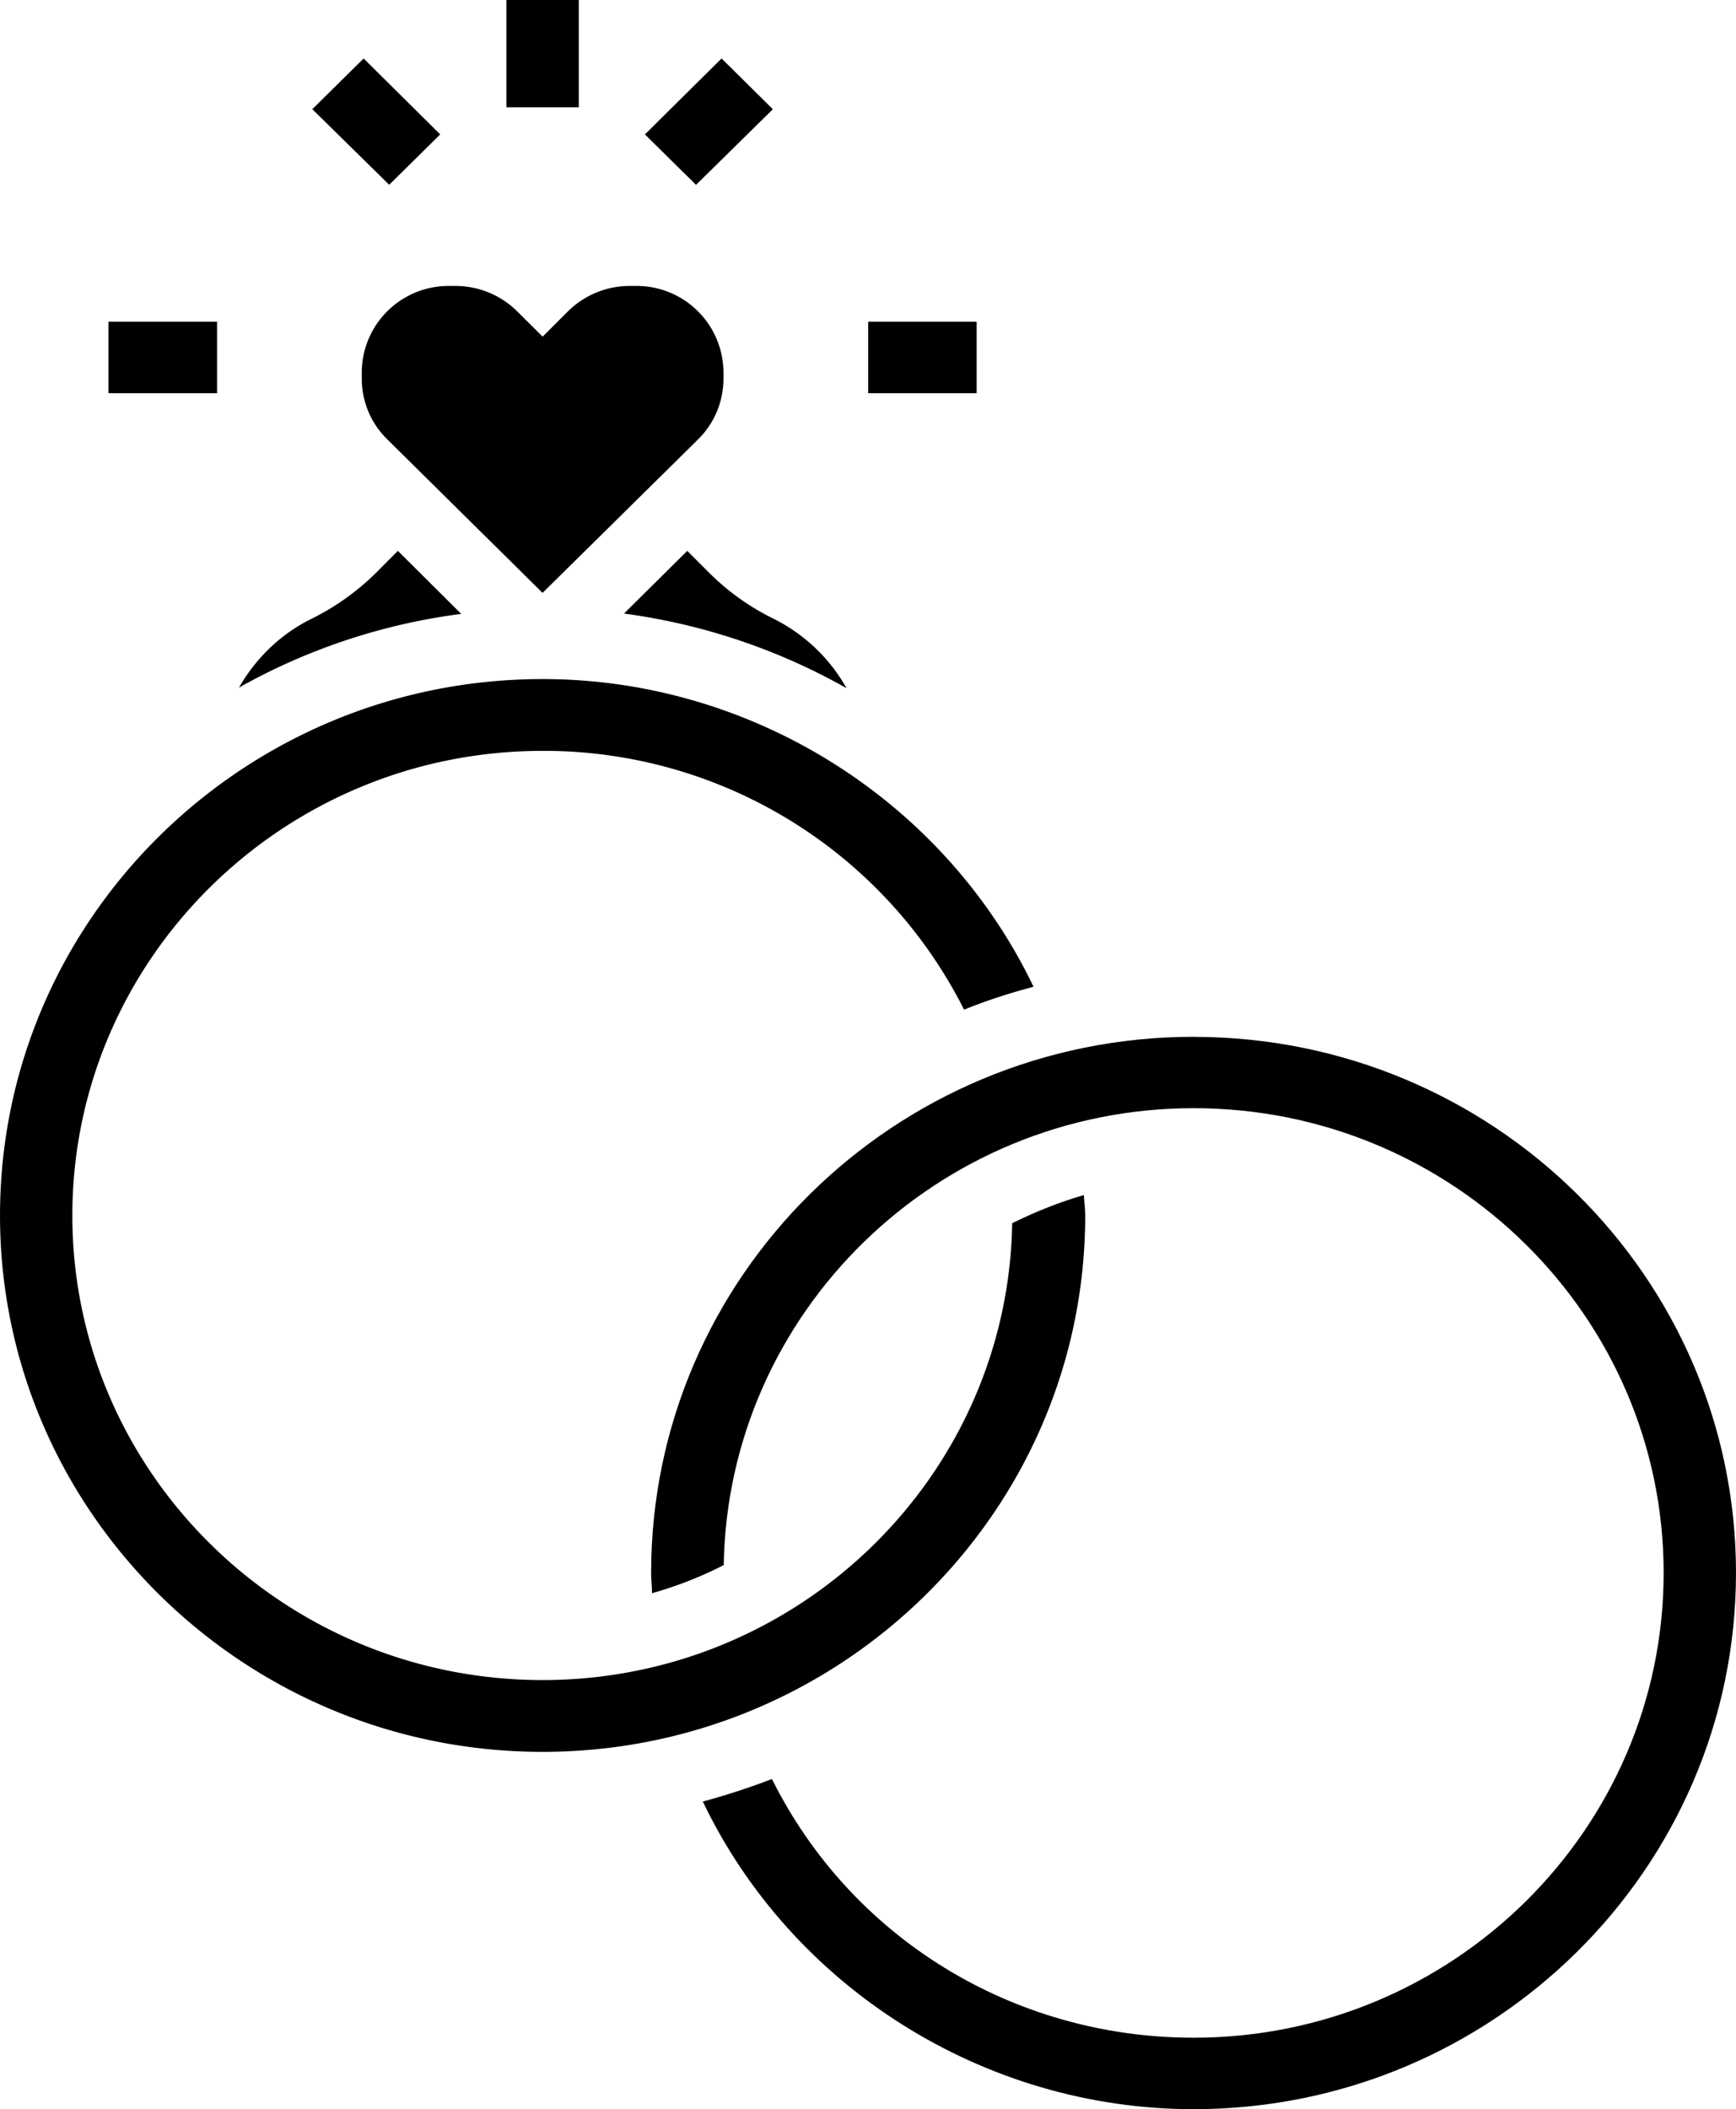 <svg width="27.995" viewBox="0 0 20.996 25.5" height="34" preserveAspectRatio="xMidYMid" version="1.0" xmlns="http://www.w3.org/2000/svg"><defs><clipPath id="a"><path d="M169.559 247H183v14h-13.441zm0 0"/></clipPath><clipPath id="b"><path d="M177 251h13.559v13.668H177Zm0 0"/></clipPath><clipPath id="c"><path d="M175 239.168h2V241h-2zm0 0"/></clipPath><clipPath id="d"><path d="M173 239.168h2V242h-2zm0 0"/></clipPath><clipPath id="e"><path d="M177 239.168h2V242h-2zm0 0"/></clipPath></defs><path d="m4.812 6.66-.277.278a2.999 2.999 0 0 1-.765.542c-.383.188-.68.485-.88.833a7.426 7.426 0 0 1 2.688-.891l-.766-.762M4.375 4.5v.074c0 .281.11.543.309.738l1.878 1.856 1.88-1.855c.199-.196.308-.458.308-.739V4.5a1.05 1.05 0 0 0-1.055-1.043h-.078c-.281 0-.547.11-.746.305l-.308.308-.31-.308a1.062 1.062 0 0 0-.745-.305H5.43A1.05 1.05 0 0 0 4.375 4.5M8.312 6.66l-.765.758a7.488 7.488 0 0 1 2.691.902c-.199-.355-.5-.648-.883-.84-.285-.14-.539-.32-.765-.542l-.278-.278"/><g clip-path="url(#a)" transform="translate(-169.559 -239.168)"><path d="M182.684 253.863c0-.082-.012-.164-.016-.246-.3.086-.59.203-.867.34-.051 3.055-2.578 5.523-5.68 5.523-3.137 0-5.687-2.52-5.687-5.617s2.55-5.617 5.687-5.617a5.689 5.689 0 0 1 5.098 3.129c.27-.11.55-.2.84-.277-1.075-2.243-3.399-3.72-5.938-3.72-3.617 0-6.562 2.907-6.562 6.485 0 3.575 2.945 6.485 6.562 6.485 3.617 0 6.563-2.91 6.563-6.485"/></g><g clip-path="url(#b)" transform="translate(-169.559 -239.168)"><path d="M183.996 251.703c-3.621 0-6.562 2.906-6.562 6.48 0 .086.011.165.011.247.305-.086.594-.2.867-.34.051-3.055 2.579-5.524 5.684-5.524 3.133 0 5.684 2.52 5.684 5.618 0 3.097-2.551 5.62-5.684 5.62-2.191 0-4.148-1.214-5.101-3.128-.27.105-.551.195-.836.273 1.074 2.242 3.398 3.719 5.937 3.719 3.617 0 6.559-2.91 6.559-6.484 0-3.575-2.942-6.48-6.559-6.48"/></g><g clip-path="url(#c)" transform="translate(-169.559 -239.168)"><path d="M176.559 239.168h-.875v1.297h.875v-1.297"/></g><g clip-path="url(#d)" transform="translate(-169.559 -239.168)"><path d="m174.883 240.793-.926-.918-.621.613.93.914.617-.609"/></g><g clip-path="url(#e)" transform="translate(-169.559 -239.168)"><path d="m178.906 240.488-.62-.613-.927.918.618.61.93-.915"/></g><path d="M11.812 3.89H10.5v.864h1.312V3.89M2.625 3.89H1.312v.864h1.313V3.89"/></svg>